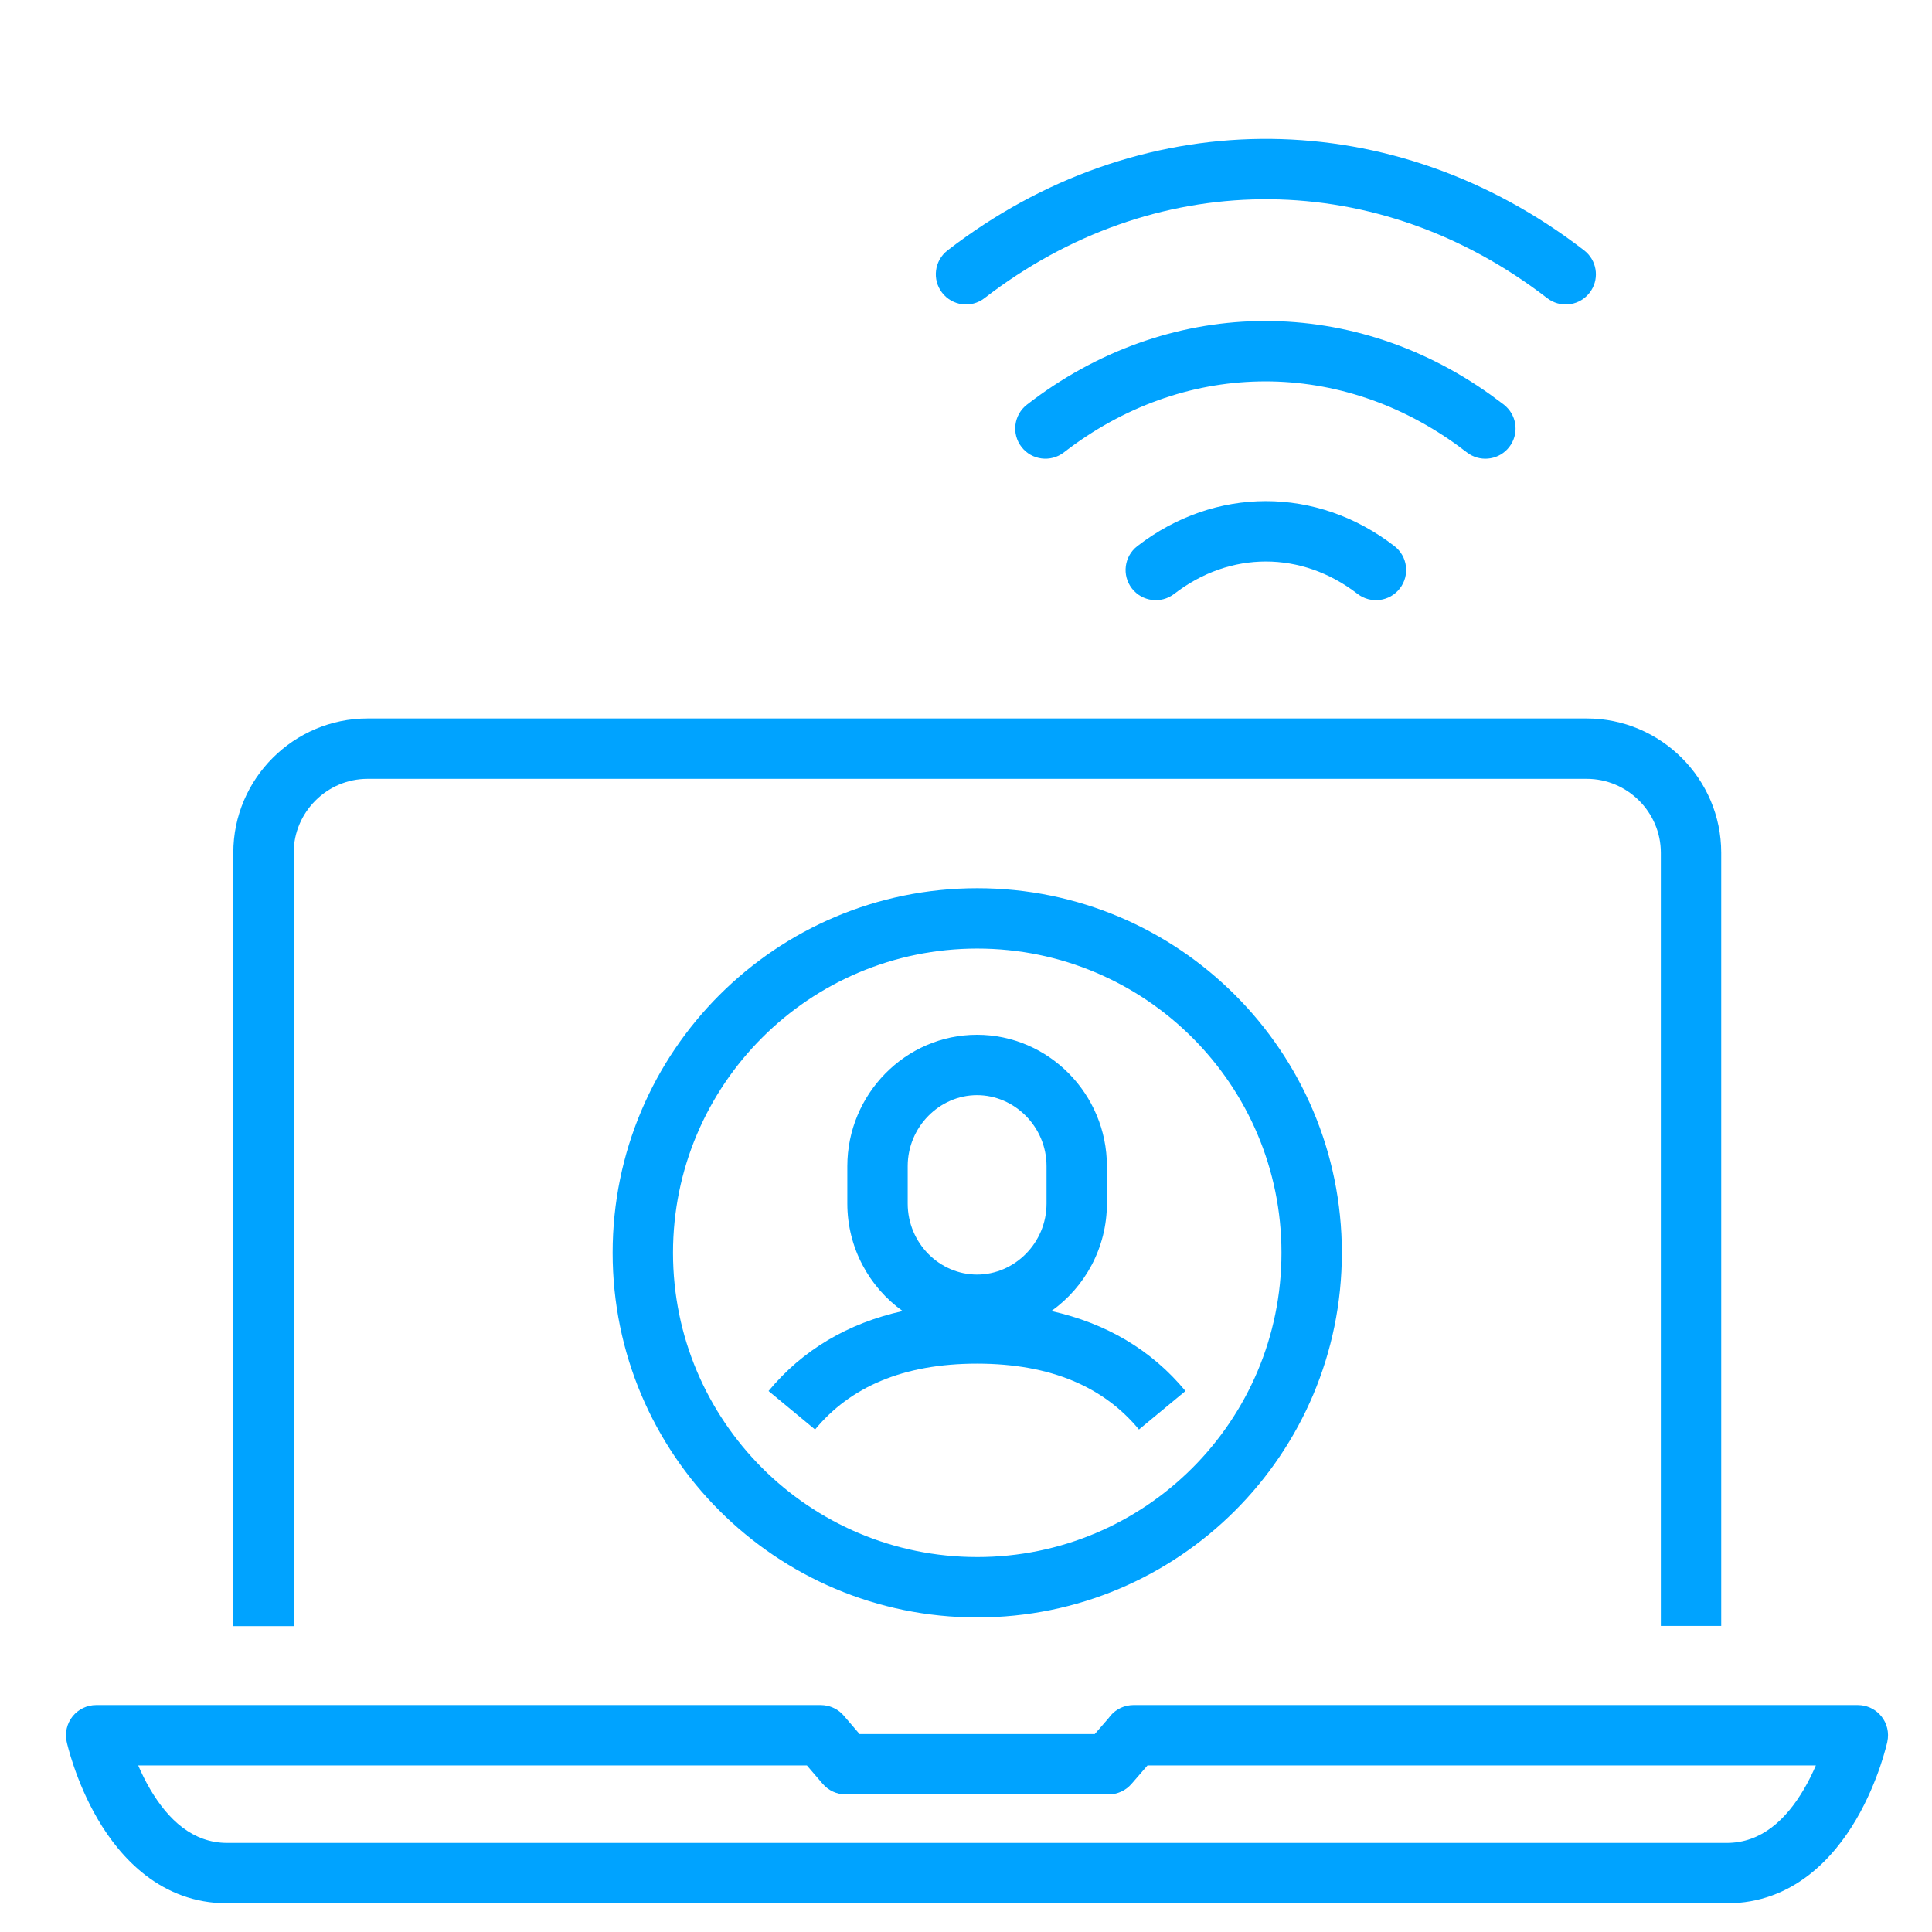 <svg width="80" height="80" viewBox="0 0 80 80" fill="none" xmlns="http://www.w3.org/2000/svg">
<path fill-rule="evenodd" clip-rule="evenodd" d="M34.122 70.611C34.436 70.645 34.728 70.796 34.936 71.038L35.592 71.803H45.333L45.908 71.14C46.111 70.849 46.435 70.647 46.807 70.61L46.935 70.603H76.93L77.07 70.611C77.395 70.647 77.696 70.811 77.903 71.069C78.141 71.363 78.231 71.751 78.15 72.12V72.122L78.149 72.124C78.149 72.124 78.149 72.129 78.148 72.131C78.147 72.136 78.145 72.143 78.144 72.151C78.14 72.166 78.135 72.187 78.129 72.212C78.116 72.264 78.098 72.336 78.074 72.425C78.026 72.603 77.953 72.852 77.853 73.148C77.652 73.735 77.333 74.532 76.861 75.338C75.941 76.912 74.253 78.812 71.501 78.812H9.41C6.662 78.812 4.975 76.911 4.054 75.339C3.581 74.533 3.262 73.737 3.061 73.15C2.959 72.854 2.886 72.605 2.838 72.427C2.814 72.338 2.795 72.266 2.782 72.214C2.776 72.189 2.771 72.168 2.768 72.153C2.766 72.145 2.765 72.138 2.764 72.133C2.763 72.131 2.762 72.126 2.762 72.126V72.124L2.761 72.123C2.761 72.123 2.807 72.112 3.981 71.853L2.761 72.123C2.679 71.754 2.77 71.365 3.007 71.07C3.244 70.775 3.603 70.603 3.981 70.603H33.986L34.122 70.611ZM5.723 73.103C5.857 73.414 6.018 73.747 6.211 74.076C6.962 75.358 7.989 76.312 9.41 76.312H71.501C72.927 76.312 73.954 75.357 74.703 74.076C74.896 73.747 75.057 73.414 75.191 73.103H47.516L46.85 73.871C46.612 74.145 46.267 74.303 45.904 74.303H35.017C34.652 74.303 34.306 74.143 34.068 73.867L33.412 73.103H5.723Z" fill="#00A3FF"/>
<path d="M65.702 29.75C68.77 29.75 71.272 32.248 71.272 35.31V67.325H68.772V35.31C68.772 33.633 67.393 32.25 65.702 32.25H15.221C13.541 32.25 12.161 33.631 12.161 35.31V67.334H9.661V35.31C9.661 32.25 12.161 29.75 15.221 29.75H65.702Z" fill="#00A3FF"/>
<path fill-rule="evenodd" clip-rule="evenodd" d="M40.455 42.848C43.419 42.848 45.835 45.301 45.835 48.287V49.837C45.835 51.664 44.926 53.298 43.536 54.287C45.794 54.791 47.673 55.889 49.088 57.599L47.162 59.193C45.72 57.45 43.539 56.466 40.456 56.466C37.373 56.466 35.192 57.45 33.75 59.193L31.824 57.599C33.239 55.889 35.118 54.791 37.376 54.287C35.989 53.297 35.086 51.661 35.086 49.837V48.287C35.086 45.317 37.486 42.848 40.455 42.848ZM40.455 45.348C38.906 45.348 37.586 46.659 37.586 48.287V49.837C37.586 51.468 38.897 52.776 40.455 52.777C42.017 52.777 43.335 51.464 43.335 49.837V48.287C43.335 46.655 42.011 45.348 40.455 45.348Z" fill="#00A3FF"/>
<path fill-rule="evenodd" clip-rule="evenodd" d="M40.466 36.779C48.805 36.779 55.563 43.537 55.563 51.876C55.563 60.215 48.805 66.974 40.466 66.974C32.127 66.974 25.368 60.215 25.368 51.876C25.368 43.537 32.127 36.779 40.466 36.779ZM40.466 39.279C33.508 39.279 27.868 44.918 27.868 51.876C27.868 58.835 33.508 64.474 40.466 64.474C47.424 64.474 53.063 58.835 53.063 51.876C53.063 44.918 47.424 39.279 40.466 39.279Z" fill="#00A3FF"/>
<path d="M47.095 22.613C50.31 20.13 54.525 20.13 57.74 22.613C58.286 23.035 58.387 23.819 57.965 24.366C57.543 24.912 56.758 25.013 56.212 24.591C53.897 22.804 50.937 22.804 48.622 24.591C48.076 25.013 47.291 24.912 46.869 24.366C46.447 23.819 46.548 23.035 47.095 22.613Z" fill="#00A3FF"/>
<path d="M42.523 16.756C48.299 12.282 55.821 12.142 61.707 16.337L62.272 16.756L62.368 16.84C62.827 17.277 62.89 17.998 62.494 18.51C62.098 19.022 61.382 19.142 60.845 18.806L60.74 18.733L60.262 18.377C55.27 14.816 48.957 14.935 44.054 18.733C43.508 19.155 42.723 19.056 42.3 18.51C41.877 17.964 41.977 17.179 42.523 16.756Z" fill="#00A3FF"/>
<path d="M39.236 10.368C47.087 4.307 57.297 4.213 65.221 10.084L65.597 10.368L65.693 10.451C66.153 10.887 66.218 11.609 65.822 12.121C65.427 12.633 64.712 12.755 64.174 12.42L64.068 12.347L63.735 12.095C56.708 6.886 47.728 6.97 40.764 12.347C40.217 12.769 39.433 12.668 39.011 12.121C38.589 11.575 38.69 10.79 39.236 10.368Z" fill="#00A3FF"/>
</svg>
